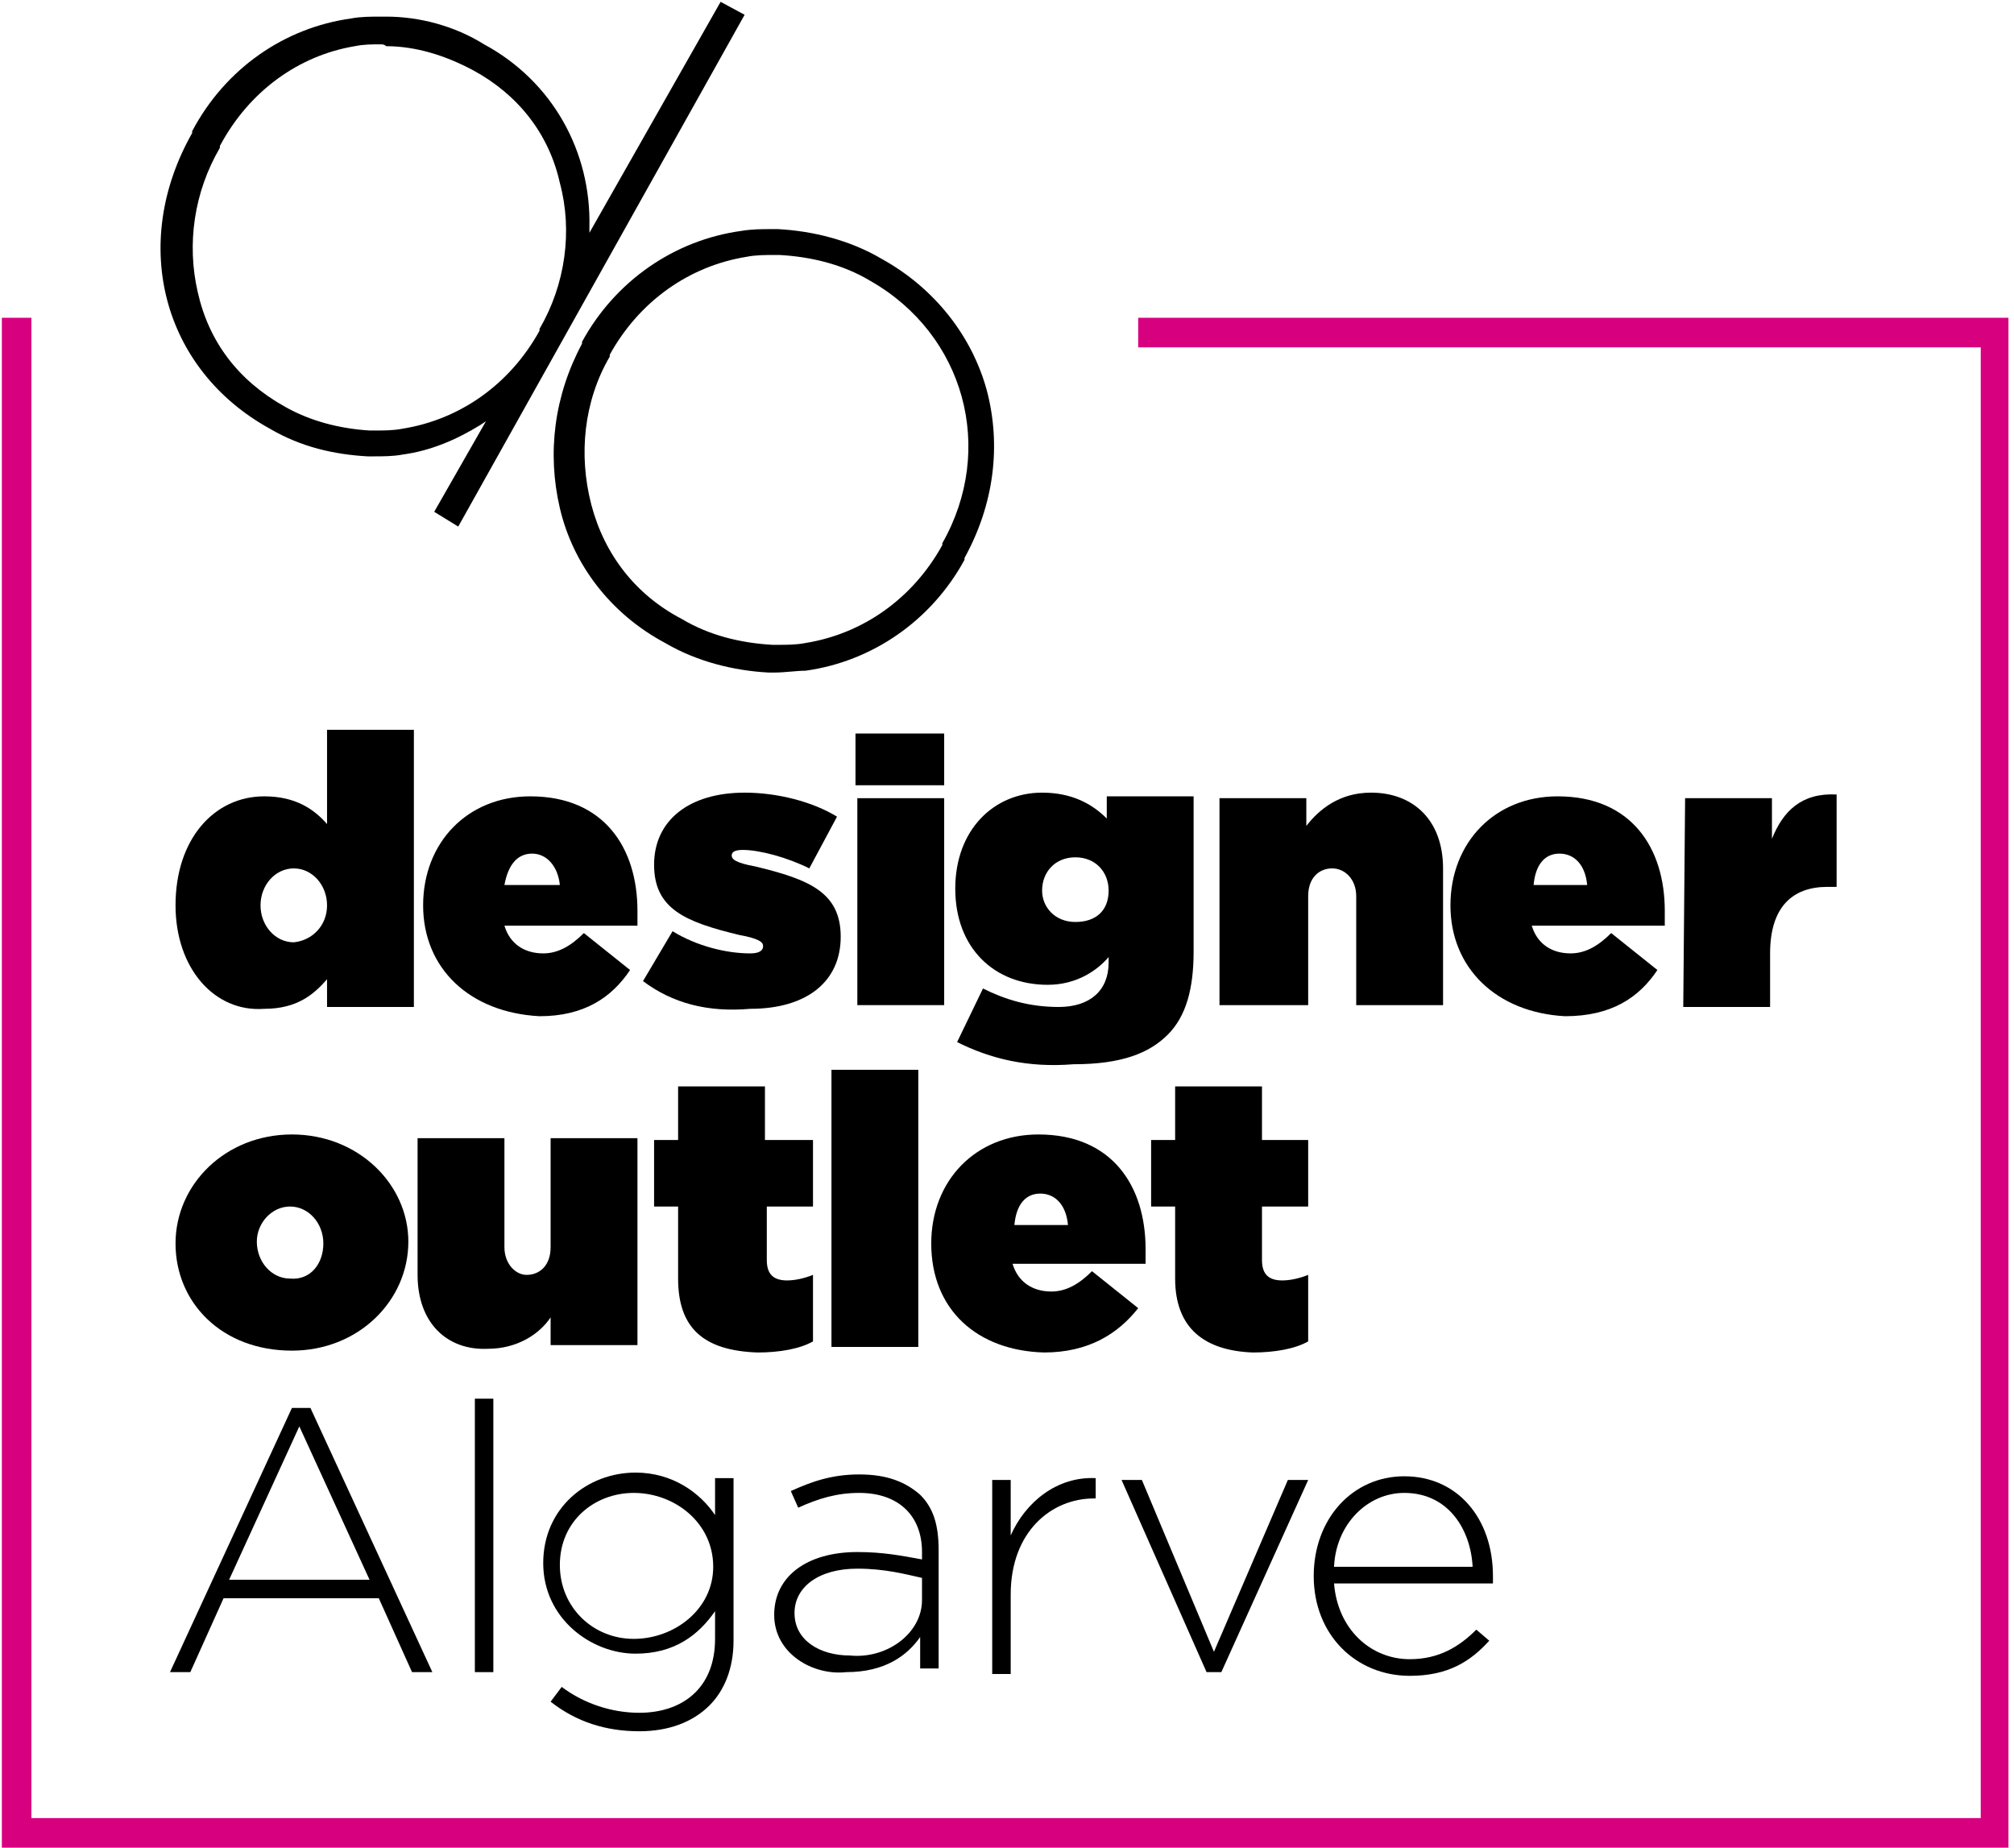 <?xml version="1.0" encoding="UTF-8"?>
<!-- Generator: Adobe Illustrator 26.0.1, SVG Export Plug-In . SVG Version: 6.00 Build 0)  -->
<svg xmlns="http://www.w3.org/2000/svg" xmlns:xlink="http://www.w3.org/1999/xlink" version="1.1" id="Ebene_1" x="0px" y="0px" width="109" height="100" viewBox="0 0 109 100" style="enable-background:new 0 0 109 100;" xml:space="preserve">
<style type="text/css">
	.st0{fill:#D7007F;}
</style>
<path d="M15.8,76.2h1l6.6,14.3h-1.1l-1.8-4h-8.4l-1.8,4H9.2L15.8,76.2z M20,85.5l-3.8-8.3l-3.8,8.3H20z"></path>
<path d="M25.7,75.7h1v14.8h-1V75.7z"></path>
<path d="M29.8,92.1l0.6-0.8c1.2,0.9,2.7,1.4,4.2,1.4c2.3,0,4.1-1.3,4.1-4v-1.5c-0.9,1.3-2.2,2.3-4.3,2.3c-2.4,0-5-1.9-5-4.9l0,0  c0-3,2.4-4.9,5-4.9c2,0,3.5,1.1,4.3,2.3v-2h1v8.8c0,1.5-0.5,2.7-1.3,3.5c-0.9,0.9-2.2,1.4-3.8,1.4C32.8,93.7,31.2,93.2,29.8,92.1z   M38.6,84.8L38.6,84.8c0-2.4-2.1-4-4.3-4c-2.1,0-4,1.5-4,3.9l0,0c0,2.3,1.8,4,4,4C36.5,88.7,38.6,87.1,38.6,84.8z"></path>
<path d="M41.9,87.4L41.9,87.4c0-2.1,1.8-3.4,4.5-3.4c1.4,0,2.4,0.2,3.5,0.4V84c0-2-1.3-3.2-3.4-3.2c-1.2,0-2.2,0.3-3.3,0.8l-0.4-0.9  c1.1-0.5,2.2-0.9,3.7-0.9s2.5,0.4,3.3,1.1c0.7,0.7,1,1.6,1,3v6.4h-1v-1.7c-0.7,1-1.9,1.9-4,1.9C44,90.7,41.9,89.5,41.9,87.4z   M49.9,86.6v-1.2c-0.9-0.2-2-0.5-3.5-0.5c-2.1,0-3.4,1-3.4,2.4l0,0c0,1.5,1.4,2.3,3,2.3C48,89.8,49.9,88.4,49.9,86.6z"></path>
<path d="M53.7,80.1h1v3c0.8-1.8,2.5-3.2,4.6-3.1v1.1h-0.1c-2.3,0-4.5,1.8-4.5,5.2v4.3h-1V80.1L53.7,80.1z"></path>
<path d="M60.7,80.1h1.1l3.9,9.3l4-9.3h1.1l-4.7,10.4h-0.8L60.7,80.1z"></path>
<path d="M71.1,85.3L71.1,85.3c0-3.1,2.1-5.4,4.9-5.4c2.9,0,4.8,2.3,4.8,5.4c0,0.2,0,0.2,0,0.4h-8.6c0.2,2.5,2,4.1,4.1,4.1  c1.6,0,2.7-0.7,3.6-1.6l0.7,0.6c-1,1.1-2.2,1.9-4.3,1.9C73.4,90.7,71.1,88.5,71.1,85.3z M79.7,84.8c-0.1-2-1.3-4-3.7-4  c-2,0-3.7,1.7-3.8,4H79.7z"></path>
<path d="M9.5,49L9.5,49c0-3.6,2.1-5.9,4.8-5.9c1.7,0,2.7,0.7,3.4,1.5v-5.1h4.7v15h-4.7V53c-0.7,0.8-1.6,1.6-3.4,1.6  C11.6,54.8,9.5,52.4,9.5,49 M17.7,49L17.7,49c0-1.1-0.8-2-1.8-2s-1.8,0.9-1.8,2l0,0c0,1.1,0.8,2,1.8,2C16.9,50.9,17.7,50.1,17.7,49"></path>
<path d="M22.9,49L22.9,49c0-3.4,2.4-5.9,5.8-5.9c4,0,5.8,2.8,5.8,6.2c0,0.2,0,0.5,0,0.8h-7.2c0.3,1,1.1,1.5,2.1,1.5  c0.8,0,1.5-0.4,2.2-1.1l2.5,2C33.1,54,31.6,55,29.2,55C25.4,54.8,22.9,52.4,22.9,49 M30.3,47.9c-0.1-1-0.7-1.7-1.5-1.7  s-1.3,0.6-1.5,1.7H30.3z"></path>
<path d="M34.8,53.1l1.6-2.7c1.3,0.8,2.9,1.2,4.2,1.2c0.4,0,0.7-0.1,0.7-0.4l0,0c0-0.2-0.2-0.4-1.3-0.6c-2.9-0.7-4.6-1.4-4.6-3.8l0,0  c0-2.4,1.9-3.9,4.9-3.9c1.8,0,3.7,0.5,5,1.3l-1.5,2.8c-1.2-0.6-2.7-1-3.6-1c-0.4,0-0.6,0.1-0.6,0.3l0,0c0,0.2,0.2,0.4,1.3,0.6  c2.9,0.7,4.6,1.4,4.6,3.8l0,0c0,2.4-1.8,3.9-4.9,3.9C38.3,54.8,36.4,54.3,34.8,53.1"></path>
<path d="M46.3,39.7h4.8v2.8h-4.8V39.7z M46.4,43.2h4.7v11.2h-4.7V43.2z"></path>
<path d="M51.8,56.4l1.4-2.9c1.2,0.6,2.5,1,4.1,1c1.7,0,2.7-0.9,2.7-2.4v-0.3c-0.6,0.7-1.7,1.5-3.3,1.5c-2.9,0-5-2-5-5.2l0,0  c0-3.2,2.1-5.2,4.7-5.2c1.6,0,2.7,0.6,3.5,1.4v-1.2h4.7v8.4c0,2-0.4,3.5-1.4,4.5s-2.5,1.6-5.1,1.6C55.6,57.8,53.6,57.3,51.8,56.4   M60,48.2L60,48.2c0-1-0.7-1.8-1.8-1.8s-1.8,0.8-1.8,1.8l0,0c0,0.9,0.7,1.7,1.8,1.7S60,49.3,60,48.2"></path>
<path d="M66,43.2h4.7v1.5c0.7-0.9,1.8-1.8,3.5-1.8c2.3,0,3.9,1.5,3.9,4.1v7.4h-4.7v-5.9c0-0.9-0.6-1.5-1.3-1.5  c-0.7,0-1.3,0.5-1.3,1.5v5.9H66C66,54.5,66,43.2,66,43.2z"></path>
<path d="M78.5,49L78.5,49c0-3.4,2.4-5.9,5.8-5.9c4,0,5.8,2.8,5.8,6.2c0,0.2,0,0.5,0,0.8h-7.2c0.3,1,1.1,1.5,2.1,1.5  c0.8,0,1.5-0.4,2.2-1.1l2.5,2C88.7,54,87.2,55,84.7,55C81,54.8,78.5,52.4,78.5,49 M85.9,47.9c-0.1-1.1-0.7-1.7-1.5-1.7  c-0.8,0-1.3,0.6-1.4,1.7H85.9z"></path>
<path d="M91.2,43.2h4.7v2.2c0.6-1.5,1.6-2.5,3.5-2.4v5h-0.5c-1.9,0-3.1,1.1-3.1,3.6v2.9h-4.7L91.2,43.2L91.2,43.2z"></path>
<path d="M9.5,67.3L9.5,67.3c0-3.2,2.7-5.9,6.3-5.9s6.3,2.7,6.3,5.8l0,0c0,3.2-2.7,5.9-6.3,5.9C12,73.1,9.5,70.5,9.5,67.3 M17.5,67.3  L17.5,67.3c0-1.1-0.8-2-1.8-2s-1.8,0.9-1.8,1.9l0,0c0,1.1,0.8,2,1.8,2C16.8,69.3,17.5,68.4,17.5,67.3"></path>
<path d="M22.6,69v-7.4h4.7v5.9c0,0.9,0.6,1.5,1.2,1.5c0.7,0,1.3-0.5,1.3-1.5v-5.9h4.7v11.2h-4.7v-1.5C29.2,72.2,28,73,26.4,73  C24.2,73.1,22.6,71.6,22.6,69"></path>
<path d="M36.7,69.2v-3.9h-1.3v-3.6h1.3v-2.9h4.7v2.9H44v3.6h-2.5v2.9c0,0.8,0.4,1.1,1.1,1.1c0.4,0,0.9-0.1,1.4-0.3v3.6  c-0.7,0.4-1.8,0.6-3,0.6C38.1,73.1,36.7,71.9,36.7,69.2"></path>
<rect x="45" y="57.9" width="4.7" height="15"></rect>
<path d="M50.4,67.3L50.4,67.3c0-3.4,2.4-5.9,5.8-5.9c4,0,5.8,2.8,5.8,6.2c0,0.2,0,0.5,0,0.8h-7.2c0.3,1,1.1,1.5,2.1,1.5  c0.8,0,1.5-0.4,2.2-1.1l2.5,2c-1.1,1.4-2.7,2.4-5.1,2.4C52.9,73.1,50.4,70.9,50.4,67.3 M57.8,66.3c-0.1-1.1-0.7-1.7-1.5-1.7  c-0.8,0-1.3,0.6-1.4,1.7H57.8z"></path>
<path d="M63.6,69.2v-3.9h-1.3v-3.6h1.3v-2.9h4.7v2.9h2.5v3.6h-2.5v2.9c0,0.8,0.4,1.1,1.1,1.1c0.4,0,0.9-0.1,1.4-0.3v3.6  c-0.7,0.4-1.8,0.6-3,0.6C65.2,73.1,63.6,71.9,63.6,69.2"></path>
<path d="M23.5,27.7l2.8-4.9l-0.3,0.2c-1.3,0.8-2.7,1.4-4.2,1.6c-0.5,0.1-1.1,0.1-1.6,0.1c-0.1,0-0.2,0-0.3,0  c-1.8-0.1-3.6-0.5-5.3-1.5C8.8,20,7,13.2,10.4,7.2V7.1c1.8-3.4,5-5.6,8.6-6.1c0.5-0.1,1.1-0.1,1.6-0.1c0.1,0,0.2,0,0.3,0  c1.8,0,3.7,0.5,5.3,1.5c3.7,2,5.8,5.8,5.7,9.9v0.3l7.1-12.5l1.3,0.7L24.8,28.5L23.5,27.7z M20.6,2.4c-0.5,0-0.9,0-1.4,0.1  c-3,0.5-5.7,2.4-7.3,5.4v0.1c-1.4,2.4-1.8,5.2-1.2,7.8c0.6,2.7,2.2,4.8,4.7,6.2c1.4,0.8,3,1.2,4.6,1.3c0.1,0,0.2,0,0.3,0  c0.5,0,1,0,1.5-0.1c3.1-0.5,5.8-2.4,7.4-5.3v-0.1c1.4-2.4,1.8-5.3,1.1-7.9c-0.6-2.7-2.3-4.8-4.7-6.1c-1.5-0.8-3.1-1.3-4.7-1.3  C20.8,2.4,20.7,2.4,20.6,2.4"></path>
<path d="M41.9,36.4c-0.1,0-0.2,0-0.3,0c-1.9-0.1-3.9-0.6-5.6-1.6c-3-1.6-5-4.3-5.7-7.3c-0.7-3-0.3-6.1,1.2-8.9v-0.1  c1.8-3.3,5-5.5,8.6-6c0.6-0.1,1.1-0.1,1.7-0.1c0.1,0,0.2,0,0.3,0c1.9,0.1,3.9,0.6,5.6,1.6c2.9,1.6,4.9,4.2,5.7,7.1  c0.8,3,0.4,6.2-1.2,9.1v0.1c-1.8,3.3-5,5.5-8.6,6C43.1,36.3,42.5,36.4,41.9,36.4 M41.9,13.8c-0.5,0-1,0-1.5,0.1  c-3.1,0.5-5.8,2.4-7.4,5.3v0.1c-1.4,2.4-1.7,5.3-1,8c0.7,2.7,2.4,4.9,4.9,6.2c1.5,0.9,3.2,1.3,4.9,1.4c0.1,0,0.2,0,0.3,0  c0.5,0,1,0,1.5-0.1c3.1-0.5,5.8-2.4,7.4-5.3v-0.1c2.9-5.1,1.2-11.3-3.9-14.2c-1.5-0.9-3.2-1.3-4.9-1.4C42,13.8,42,13.8,41.9,13.8"></path>
<polygon class="st0" points="108.7,100.1 0.1,100.1 0.1,17.2 1.7,17.2 1.7,98.4 107.2,98.4 107.2,18.8 61.6,18.8 61.6,17.2   108.7,17.2 "></polygon>
</svg>
